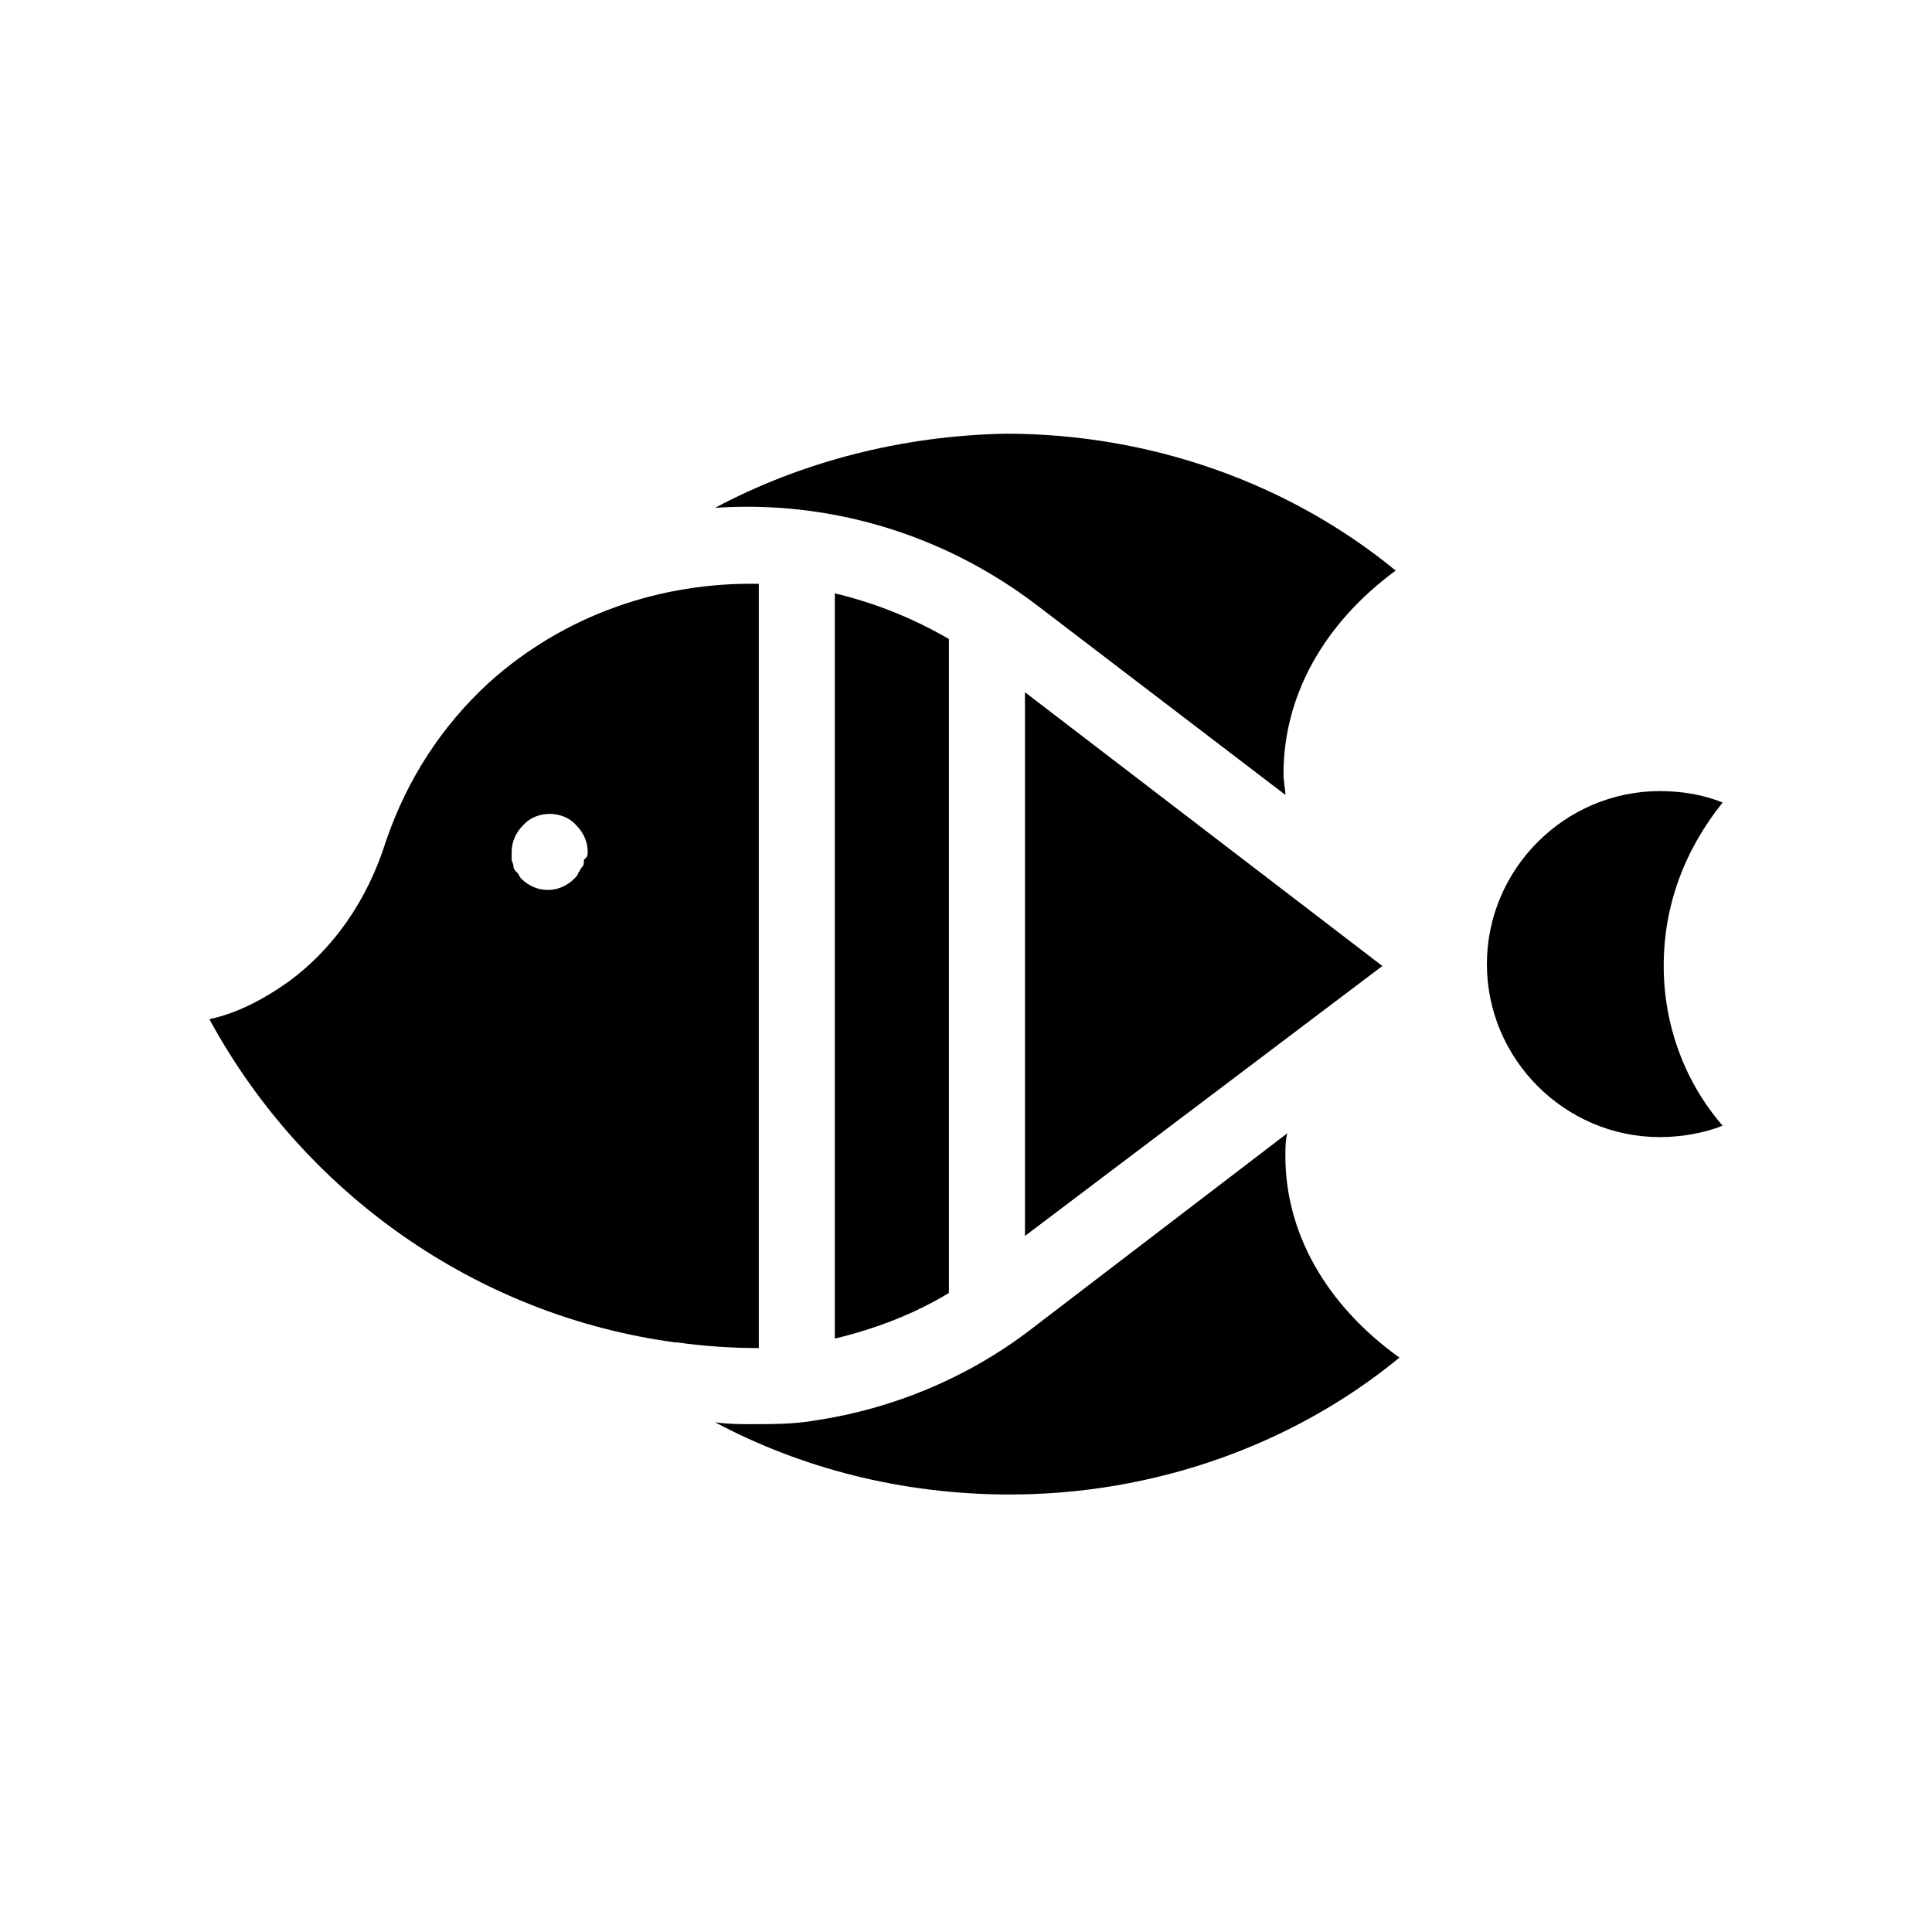 <?xml version="1.0" encoding="UTF-8"?>
<!-- Uploaded to: SVG Repo, www.svgrepo.com, Generator: SVG Repo Mixer Tools -->
<svg fill="#000000" width="800px" height="800px" version="1.1" viewBox="144 144 512 512" xmlns="http://www.w3.org/2000/svg">
 <path d="m584.9 400c0 15.617 5.543 30.73 15.617 42.32-5.039 2.016-11.082 3.023-16.625 3.023-25.191 0-45.848-20.656-45.848-45.848s20.656-45.848 45.848-45.848c6.047 0 11.586 1.008 16.625 3.023-10.078 12.594-15.617 27.203-15.617 43.328zm-100.26 50.379c0-2.016 0-4.031 0.504-6.047l-68.516 52.398c-16.625 12.594-36.273 20.656-56.426 23.68-5.543 1.008-11.586 1.008-17.129 1.008-3.023 0-6.047 0-9.574-0.504 22.672 12.09 49.375 19.145 78.09 19.145 38.289 0 75.066-13.098 103.28-36.273-19.648-14.109-30.23-33.254-30.23-53.406zm-151.14-171.8c29.727-2.016 59.953 6.551 85.145 25.695l66 50.383c0-1.512-0.504-3.527-0.504-5.543 0-20.656 10.578-39.801 29.727-53.906-28.215-23.176-64.992-36.273-103.28-36.273-27.715 0.5-54.414 7.551-77.086 19.645zm31.738 22.668v197.49c10.578-2.519 21.16-6.551 30.23-12.09v-173.31c-9.574-5.543-19.648-9.574-30.23-12.094zm-41.816 198.5h-0.504c-52.395-7.055-98.242-39.297-123.43-85.648 7.055-1.512 14.105-5.039 21.16-10.078 11.586-8.566 20.656-21.16 25.695-37.281 5.543-16.121 14.609-30.23 27.207-41.816 20.152-18.137 45.848-26.703 71.539-26.199v202.53c-7.051 0.004-14.609-0.5-21.664-1.508zm-23.676-129.98c0-2.519-1.008-5.039-3.023-7.055-3.527-4.031-10.578-4.031-14.105 0-2.016 2.016-3.023 4.535-3.023 7.055v2.016c0 0.504 0.504 1.008 0.504 2.016 0 0.504 0.504 1.008 1.008 1.512 0.504 0.504 0.504 1.008 1.008 1.512 2.016 2.016 4.535 3.023 7.055 3.023 2.519 0 5.039-1.008 7.055-3.023 0.504-0.504 1.008-1.008 1.008-1.512 0.504-0.504 0.504-1.008 1.008-1.512 0.504-0.504 0.504-1.008 0.504-2.016 1.004-0.504 1.004-1.512 1.004-2.016zm115.88-42.32v144.09l94.715-71.539z"/>
</svg>